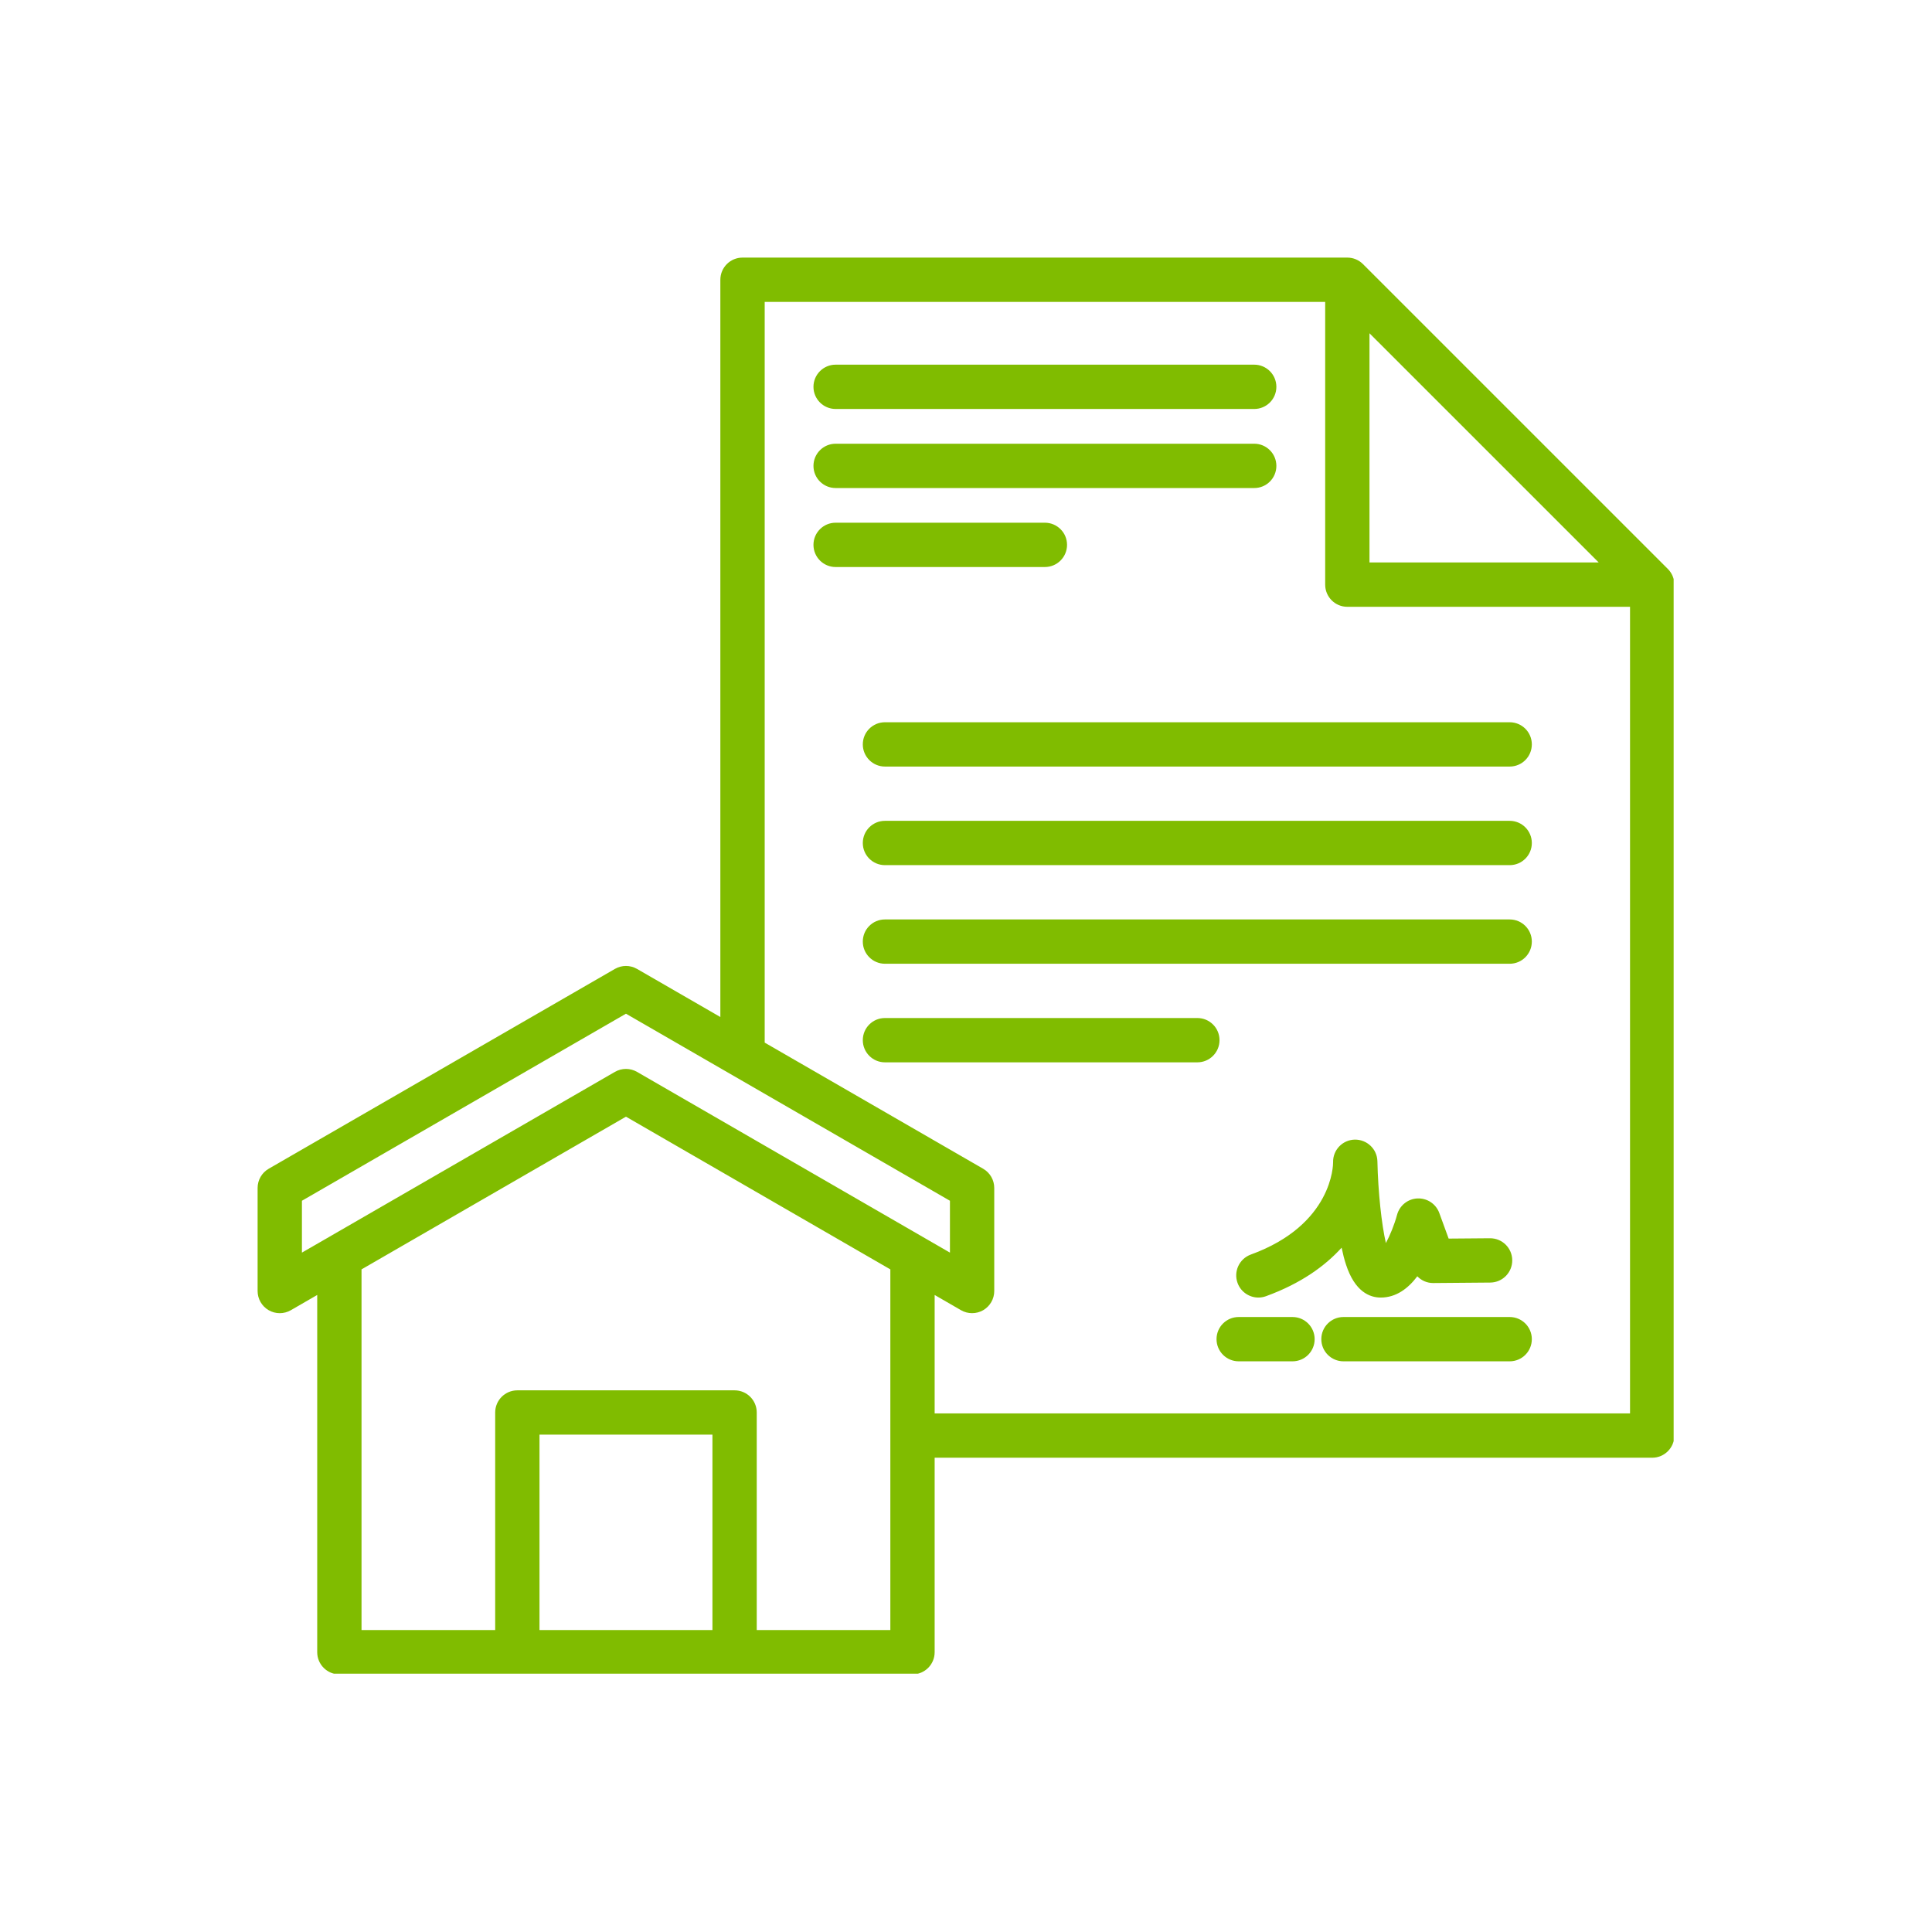 <svg xmlns="http://www.w3.org/2000/svg" xmlns:xlink="http://www.w3.org/1999/xlink" width="300" zoomAndPan="magnify" viewBox="0 0 224.88 225" height="300" preserveAspectRatio="xMidYMid meet"><defs><clipPath id="91f468e0f2"><path d="M 29.941 30 L 194.852 30 L 194.852 194.914 L 29.941 194.914 Z M 29.941 30 " clip-rule="nonzero"></path></clipPath></defs><g clip-path="url(#91f468e0f2)"><path fill="#80bc00" d="M 158.672 30.758 C 158.191 30.273 157.535 30 156.848 30 L 86.414 30 C 84.988 30 83.832 31.156 83.832 32.582 L 83.832 118.441 L 74.129 112.84 C 73.332 112.379 72.348 112.379 71.551 112.84 L 31.23 136.113 C 30.434 136.574 29.941 137.426 29.941 138.348 L 29.941 150.352 C 29.941 151.273 30.434 152.125 31.23 152.586 C 32.027 153.047 33.012 153.047 33.812 152.586 L 36.883 150.812 L 36.883 192.414 C 36.883 193.84 38.039 194.996 39.461 194.996 L 106.207 194.996 C 107.633 194.996 108.789 193.84 108.789 192.414 L 108.789 169.766 L 192.355 169.766 C 193.777 169.766 194.934 168.609 194.934 167.188 L 194.934 68.086 C 194.934 67.402 194.664 66.746 194.18 66.262 Z M 159.43 38.812 L 186.125 65.504 L 159.43 65.504 Z M 35.102 139.84 L 72.84 118.055 L 110.57 139.84 L 110.57 145.879 L 74.129 124.832 C 73.332 124.371 72.348 124.371 71.551 124.832 L 38.238 144.07 C 38.23 144.074 38.223 144.078 38.219 144.082 L 35.102 145.879 Z M 82.91 189.832 L 62.77 189.832 L 62.77 167.078 L 82.91 167.078 Z M 103.629 189.832 L 88.07 189.832 L 88.07 164.5 C 88.07 163.074 86.918 161.918 85.492 161.918 L 60.188 161.918 C 58.766 161.918 57.609 163.074 57.609 164.5 L 57.609 189.832 L 42.043 189.832 L 42.043 147.832 L 72.84 130.047 L 103.629 147.832 Z M 108.789 164.605 L 108.789 150.812 L 111.859 152.586 C 112.258 152.816 112.703 152.93 113.148 152.93 C 113.598 152.93 114.043 152.816 114.441 152.586 C 115.238 152.125 115.73 151.273 115.73 150.352 L 115.73 138.348 C 115.73 137.426 115.238 136.574 114.441 136.113 L 88.996 121.422 L 88.996 35.16 L 154.27 35.16 L 154.27 68.086 C 154.27 69.512 155.422 70.668 156.848 70.668 L 189.773 70.668 L 189.773 164.605 Z M 94.676 45.051 C 94.676 43.625 95.832 42.469 97.258 42.469 L 146.008 42.469 C 147.43 42.469 148.586 43.625 148.586 45.051 C 148.586 46.473 147.434 47.629 146.008 47.629 L 97.258 47.629 C 95.832 47.629 94.676 46.473 94.676 45.051 Z M 94.676 54.258 C 94.676 52.832 95.832 51.676 97.258 51.676 L 146.008 51.676 C 147.43 51.676 148.586 52.832 148.586 54.258 C 148.586 55.684 147.434 56.836 146.008 56.836 L 97.258 56.836 C 95.832 56.836 94.676 55.684 94.676 54.258 Z M 121.625 66.035 L 97.254 66.035 C 95.832 66.035 94.676 64.879 94.676 63.453 C 94.676 62.027 95.832 60.875 97.254 60.875 L 121.625 60.875 C 123.051 60.875 124.207 62.027 124.207 63.453 C 124.207 64.879 123.051 66.035 121.625 66.035 Z M 178.336 86.691 C 178.336 88.117 177.184 89.273 175.758 89.273 L 103 89.273 C 101.578 89.273 100.422 88.117 100.422 86.691 C 100.422 85.266 101.574 84.113 103 84.113 L 175.758 84.113 C 177.18 84.113 178.336 85.266 178.336 86.691 Z M 178.336 98.176 C 178.336 99.602 177.184 100.754 175.758 100.754 L 103 100.754 C 101.578 100.754 100.422 99.602 100.422 98.176 C 100.422 96.75 101.574 95.594 103 95.594 L 175.758 95.594 C 177.18 95.594 178.336 96.75 178.336 98.176 Z M 178.336 109.656 C 178.336 111.082 177.184 112.238 175.758 112.238 L 103 112.238 C 101.578 112.238 100.422 111.082 100.422 109.656 C 100.422 108.23 101.574 107.078 103 107.078 L 175.758 107.078 C 177.18 107.078 178.336 108.23 178.336 109.656 Z M 141.965 121.137 C 141.965 122.562 140.809 123.719 139.383 123.719 L 103 123.719 C 101.578 123.719 100.422 122.562 100.422 121.137 C 100.422 119.711 101.574 118.559 103 118.559 L 139.383 118.559 C 140.809 118.559 141.965 119.711 141.965 121.137 Z M 155.191 135.371 C 155.191 135.363 155.191 135.355 155.191 135.352 C 155.16 133.93 156.285 132.75 157.711 132.719 C 159.129 132.695 160.312 133.805 160.352 135.227 C 160.352 135.23 160.352 135.234 160.352 135.242 C 160.43 138.848 160.84 142.598 161.34 144.766 C 161.828 143.855 162.336 142.613 162.641 141.477 C 162.934 140.391 163.895 139.617 165.02 139.57 C 166.145 139.523 167.172 140.203 167.559 141.262 L 168.648 144.246 L 173.453 144.207 C 174.887 144.195 176.043 145.34 176.055 146.766 C 176.066 148.191 174.922 149.355 173.496 149.367 L 166.871 149.422 C 166.137 149.43 165.48 149.133 165 148.637 C 163.934 150.051 162.539 151.113 160.742 151.113 C 159.465 151.113 157.727 150.445 156.691 147.262 C 156.504 146.699 156.336 146.043 156.184 145.305 C 154.262 147.426 151.461 149.469 147.371 150.957 C 147.082 151.062 146.785 151.113 146.492 151.113 C 145.438 151.113 144.445 150.461 144.066 149.414 C 143.578 148.074 144.27 146.594 145.609 146.105 C 155.164 142.633 155.195 135.605 155.191 135.371 Z M 178.336 155.957 C 178.336 157.383 177.184 158.539 175.758 158.539 L 156.402 158.539 C 154.977 158.539 153.82 157.383 153.82 155.957 C 153.82 154.531 154.977 153.379 156.402 153.379 L 175.758 153.379 C 177.18 153.379 178.336 154.531 178.336 155.957 Z M 153.043 155.957 C 153.043 157.383 151.891 158.539 150.465 158.539 L 144.199 158.539 C 142.773 158.539 141.617 157.383 141.617 155.957 C 141.617 154.531 142.773 153.379 144.199 153.379 L 150.465 153.379 C 151.887 153.379 153.043 154.531 153.043 155.957 Z M 153.043 155.957 " fill-opacity="1" fill-rule="nonzero"></path></g></svg>